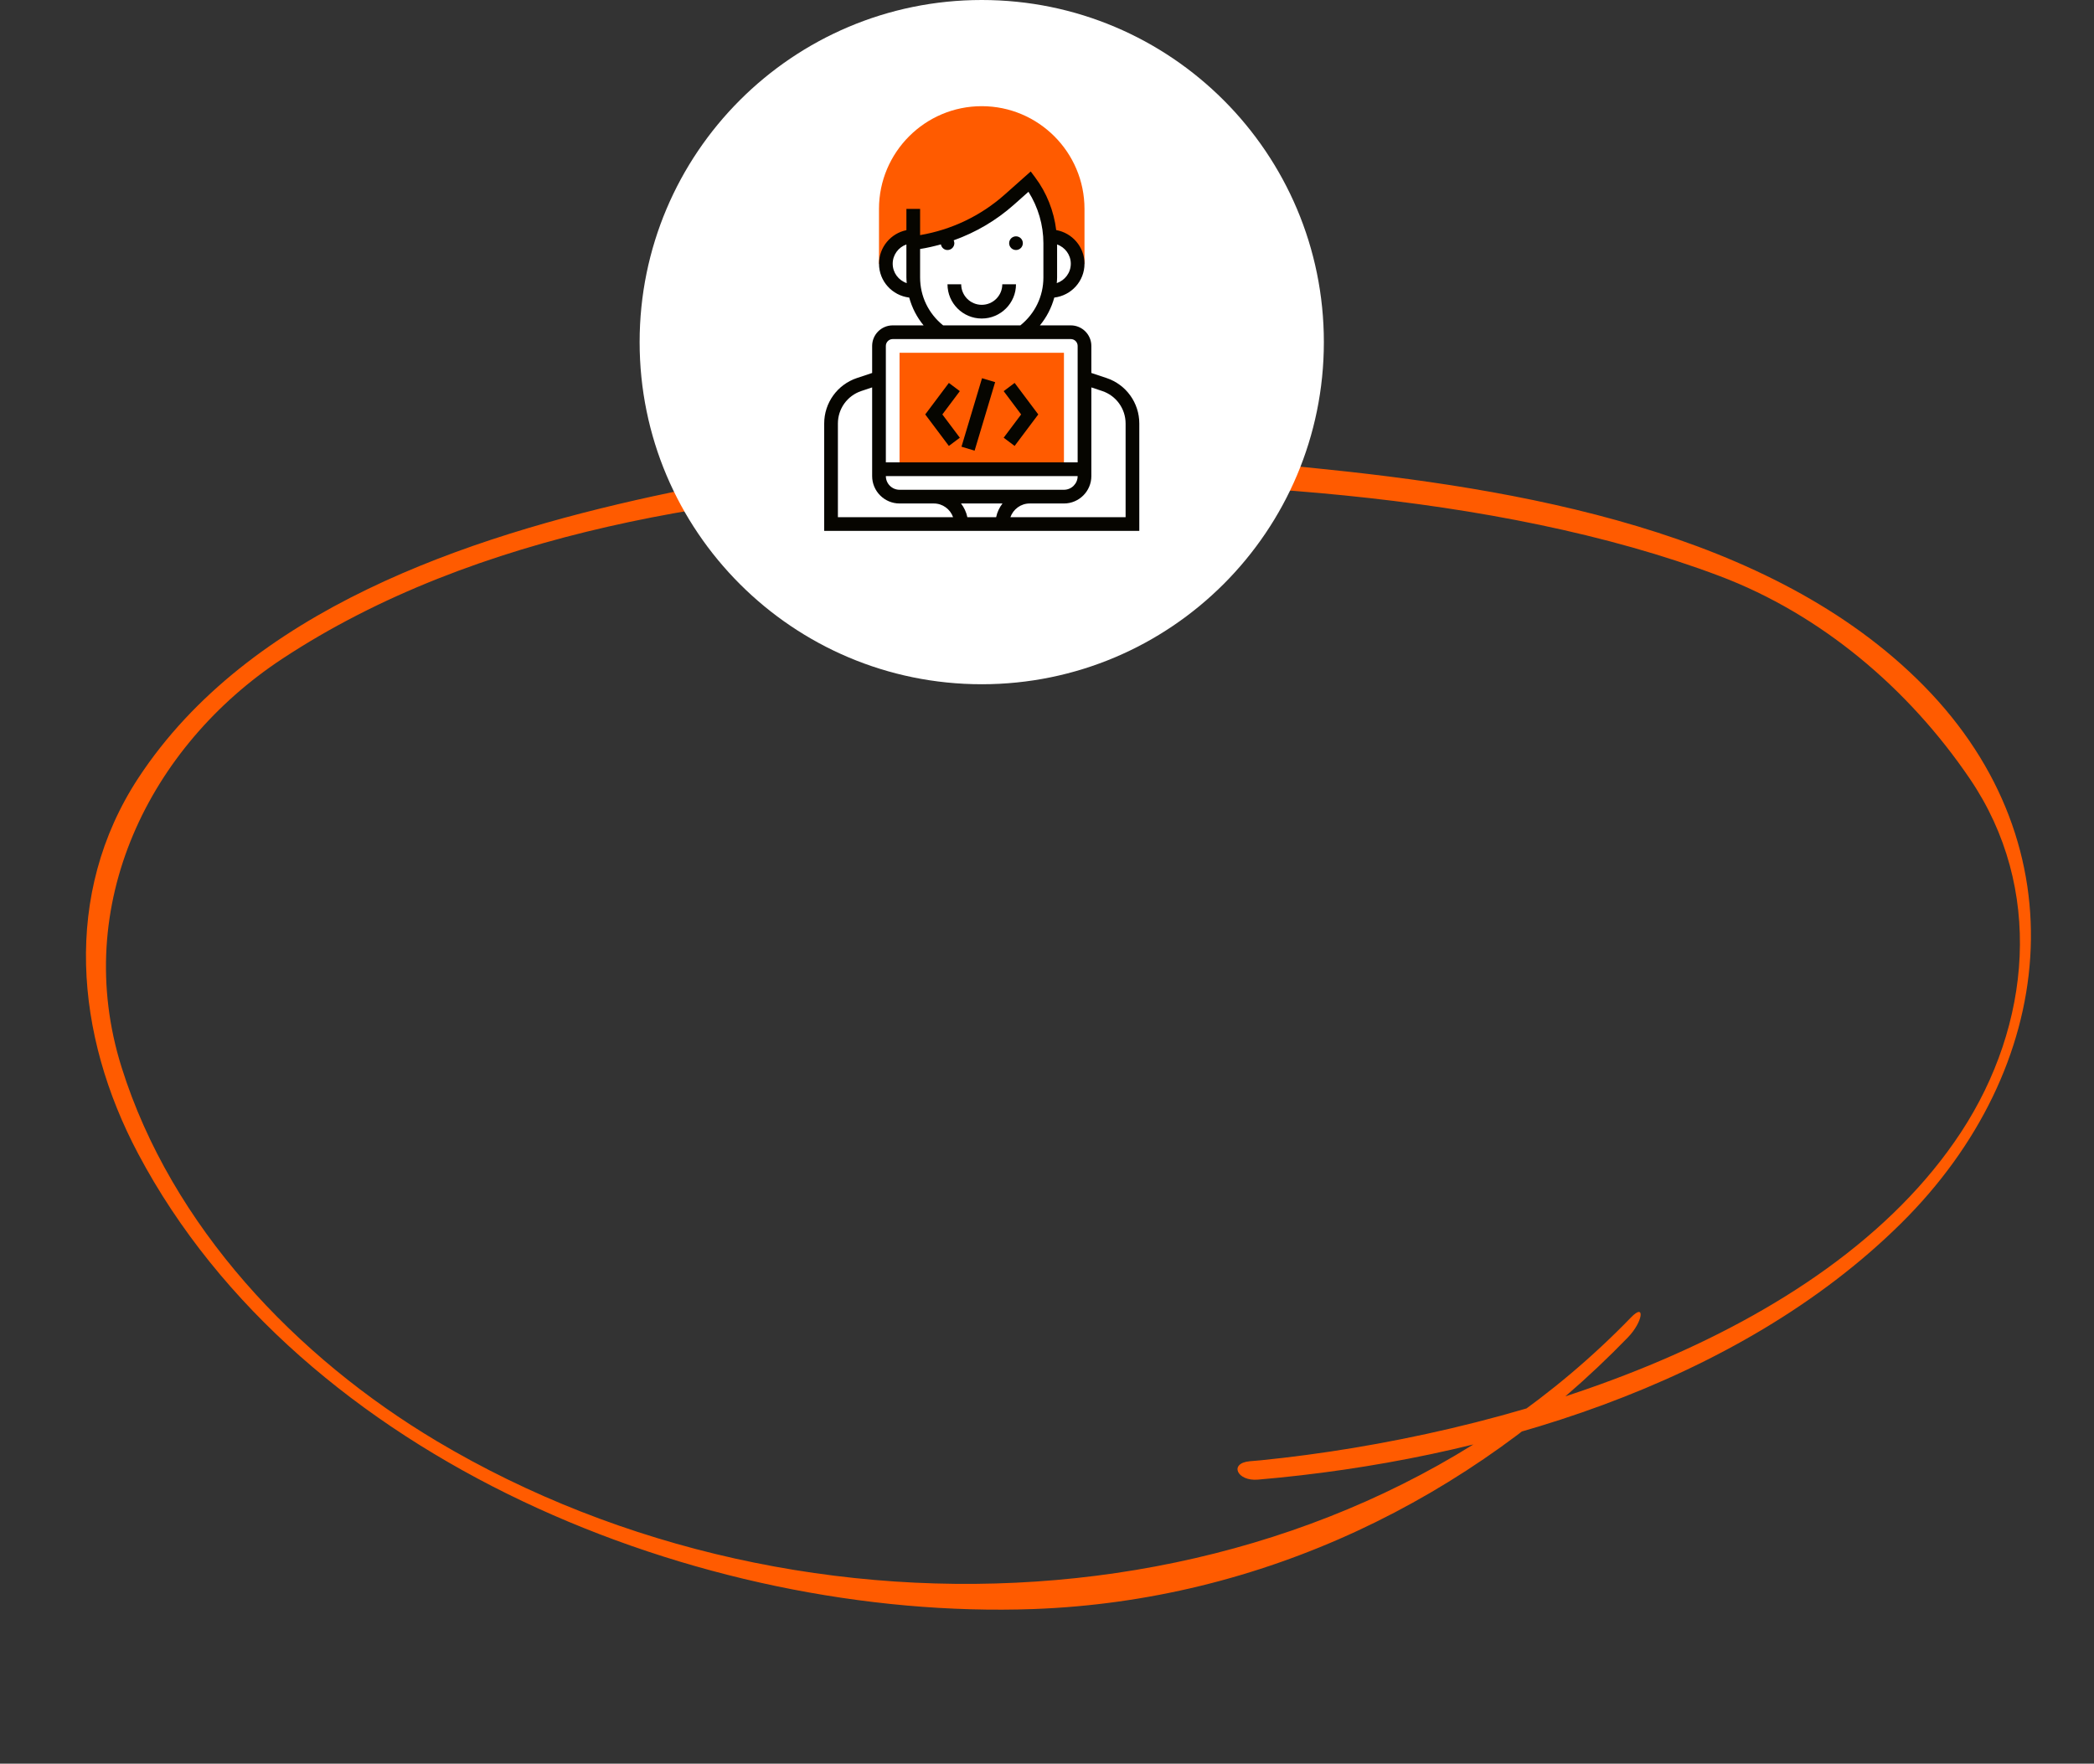 <?xml version="1.0" encoding="UTF-8"?> <svg xmlns="http://www.w3.org/2000/svg" width="355" height="299" viewBox="0 0 355 299" fill="none"><rect x="0" y="0" width="355" height="299" fill="#333333" stroke="none"/> <path d="M213.276 250.841C251.587 247.564 294.58 234.831 322.316 207.371C348.664 181.289 353.023 143.58 326.152 116.27C300.196 89.896 257.132 82.776 222.03 79.275C185.14 75.573 147.015 76.189 110.709 84.134C79.112 91.028 42.198 103.388 23.473 131.863C10.536 151.572 12.744 175.482 23.42 195.587C51.038 247.68 118.846 274.81 175.259 272.781C213.813 271.36 249.299 254.27 275.987 226.724C278.511 224.121 278.992 220.769 276.511 223.341C224.442 277.081 136.168 281.328 74.056 244.318C50.265 230.14 29.066 207.932 20.599 180.893C12.005 153.456 25.308 126.55 47.834 111.698C80.78 89.971 123.907 83.517 162.602 82.156C202.971 80.751 253.47 83.281 291.547 97.663C308.688 104.143 323.549 116.689 333.973 132.057C346.526 150.558 344.375 173.756 332.473 191.92C309.218 227.385 253.994 243.516 213.784 247.56C213.169 247.616 212.518 247.667 211.903 247.723C208.294 248.036 209.704 251.16 213.276 250.841Z" fill="#FF5B00"></path> <g clip-path="url(#clip0)"> <path d="M166.437 116C198.47 116 224.437 90.032 224.437 58C224.437 25.968 198.47 0 166.437 0C134.405 0 108.437 25.968 108.437 58C108.437 90.032 134.405 116 166.437 116Z" fill="white"></path> <path d="M166.437 18C156.832 18 149.017 25.814 149.017 35.419V44.71H150.179C150.179 42.144 152.258 40.065 154.824 40.065H160.08C164.136 38.795 167.905 36.694 171.112 33.845L174.566 30.774C176.594 33.479 177.778 36.708 178.003 40.065H178.05C180.615 40.065 182.695 42.144 182.695 44.71H183.856V35.419C183.856 25.814 176.042 18 166.437 18Z" fill="#FF5B00"></path> <path d="M180.373 59.807H152.502V78.387H180.373V59.807Z" fill="#FF5B00"></path> <path d="M172.243 42.387C172.884 42.387 173.404 41.867 173.404 41.226C173.404 40.584 172.884 40.065 172.243 40.065C171.602 40.065 171.082 40.584 171.082 41.226C171.082 41.867 171.602 42.387 172.243 42.387Z" fill="#060500"></path> <path d="M166.437 54C169.639 54 172.244 51.395 172.244 48.193H169.921C169.921 50.114 168.358 51.677 166.437 51.677C164.516 51.677 162.953 50.114 162.953 48.193H160.631C160.631 51.395 163.235 54 166.437 54Z" fill="#060500"></path> <path d="M187.59 64.086L185.019 63.229V58.645C185.019 56.724 183.455 55.161 181.535 55.161H176.297C177.443 53.778 178.262 52.173 178.736 50.447C181.613 50.103 183.857 47.677 183.857 44.71C183.857 41.854 181.781 39.487 179.061 39.005C178.667 35.786 177.446 32.678 175.496 30.078L174.74 29.068L170.342 32.976C166.272 36.595 161.328 38.946 155.987 39.86V35.419H153.665V39.021C151.018 39.561 149.02 41.905 149.02 44.71C149.02 47.677 151.265 50.103 154.14 50.447C154.615 52.173 155.432 53.778 156.579 55.161H151.341C149.42 55.161 147.857 56.724 147.857 58.645V63.229L145.287 64.086C141.961 65.193 139.728 68.292 139.728 71.796V90H193.148V71.796C193.148 68.292 190.913 65.193 187.59 64.086ZM179.212 47.032V41.44C180.56 41.92 181.535 43.198 181.535 44.71C181.535 46.242 180.534 47.532 179.156 47.997C179.181 47.677 179.212 47.358 179.212 47.032ZM151.341 44.71C151.341 43.198 152.315 41.92 153.664 41.44V47.032C153.664 47.358 153.695 47.677 153.719 47.997C152.342 47.532 151.341 46.242 151.341 44.71ZM155.986 47.032V42.212C157.182 42.023 158.355 41.75 159.511 41.429C159.611 41.969 160.062 42.387 160.631 42.387C161.273 42.387 161.793 41.867 161.793 41.226C161.793 41.052 161.749 40.89 161.68 40.742C165.411 39.408 168.872 37.389 171.883 34.712L174.357 32.514C175.997 35.106 176.89 38.154 176.89 41.226V47.032C176.89 50.231 175.465 53.166 172.984 55.161H159.891C157.412 53.165 155.986 50.229 155.986 47.032ZM150.18 58.645C150.18 58.004 150.701 57.484 151.341 57.484H181.535C182.176 57.484 182.696 58.004 182.696 58.645V78.387H150.18V58.645ZM182.696 80.71C182.696 81.991 181.654 83.032 180.373 83.032H152.502C151.222 83.032 150.18 81.991 150.18 80.71H182.696ZM142.051 87.677V71.796C142.051 69.293 143.646 67.079 146.021 66.288L147.857 65.676V80.71C147.857 83.272 149.941 85.355 152.502 85.355H158.309C159.821 85.355 161.098 86.329 161.579 87.677H142.051ZM168.878 87.677H163.998C163.822 86.815 163.438 86.033 162.925 85.355H169.952C169.438 86.033 169.054 86.815 168.878 87.677ZM190.825 87.677H171.297C171.778 86.329 173.055 85.355 174.567 85.355H180.373C182.935 85.355 185.019 83.272 185.019 80.71V65.676L186.855 66.288C189.229 67.08 190.825 69.293 190.825 71.796V87.677Z" fill="#060500"></path> <path d="M160.864 64.916L156.857 70.258L160.864 75.6L162.722 74.206L159.76 70.258L162.722 66.31L160.864 64.916Z" fill="#060500"></path> <path d="M170.154 66.31L173.115 70.258L170.154 74.206L172.012 75.6L176.019 70.258L172.012 64.916L170.154 66.31Z" fill="#060500"></path> <path d="M165.228 76.398L168.709 64.785L166.484 64.118L163.003 75.732L165.228 76.398Z" fill="#060500"></path> </g> <defs> <clipPath id="clip0"> <rect width="116" height="116" fill="white" transform="translate(108.437)"></rect> </clipPath> </defs> </svg> 